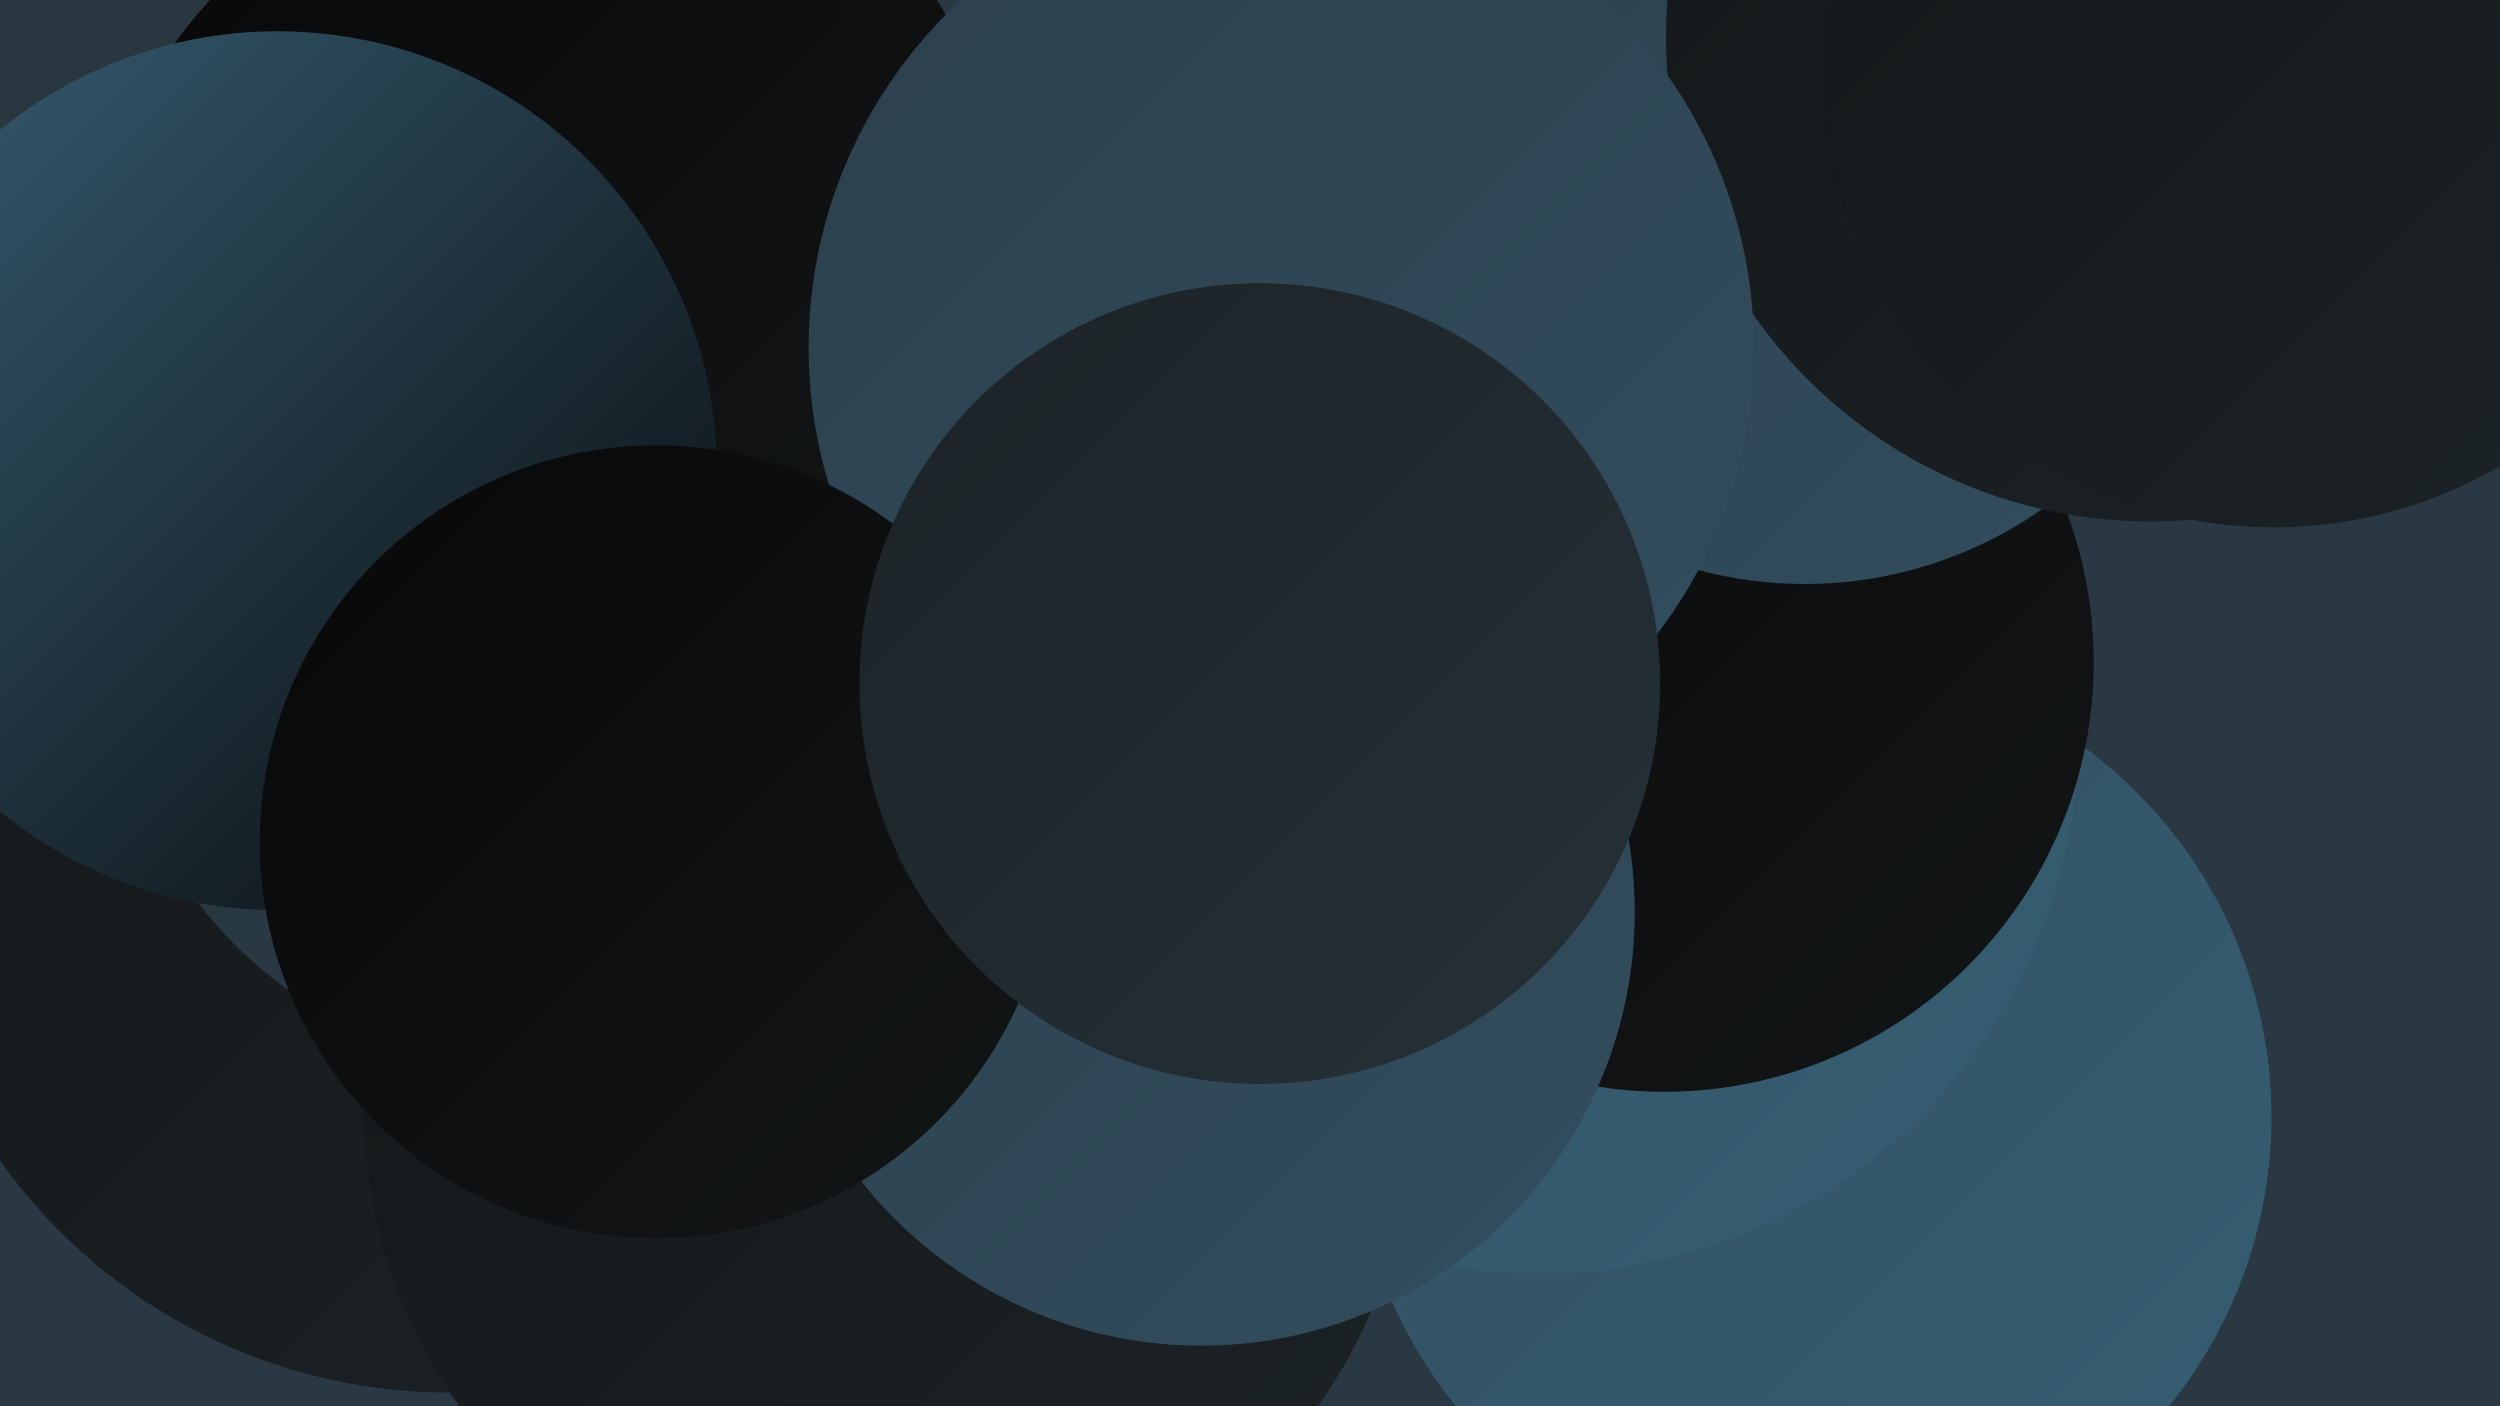 <?xml version="1.0" encoding="UTF-8"?><svg width="1280" height="720" xmlns="http://www.w3.org/2000/svg"><defs><linearGradient id="grad0" x1="0%" y1="0%" x2="100%" y2="100%"><stop offset="0%" style="stop-color:#080809;stop-opacity:1" /><stop offset="100%" style="stop-color:#131617;stop-opacity:1" /></linearGradient><linearGradient id="grad1" x1="0%" y1="0%" x2="100%" y2="100%"><stop offset="0%" style="stop-color:#131617;stop-opacity:1" /><stop offset="100%" style="stop-color:#1c2327;stop-opacity:1" /></linearGradient><linearGradient id="grad2" x1="0%" y1="0%" x2="100%" y2="100%"><stop offset="0%" style="stop-color:#1c2327;stop-opacity:1" /><stop offset="100%" style="stop-color:#253138;stop-opacity:1" /></linearGradient><linearGradient id="grad3" x1="0%" y1="0%" x2="100%" y2="100%"><stop offset="0%" style="stop-color:#253138;stop-opacity:1" /><stop offset="100%" style="stop-color:#2c3f4b;stop-opacity:1" /></linearGradient><linearGradient id="grad4" x1="0%" y1="0%" x2="100%" y2="100%"><stop offset="0%" style="stop-color:#2c3f4b;stop-opacity:1" /><stop offset="100%" style="stop-color:#324e5f;stop-opacity:1" /></linearGradient><linearGradient id="grad5" x1="0%" y1="0%" x2="100%" y2="100%"><stop offset="0%" style="stop-color:#324e5f;stop-opacity:1" /><stop offset="100%" style="stop-color:#365e73;stop-opacity:1" /></linearGradient><linearGradient id="grad6" x1="0%" y1="0%" x2="100%" y2="100%"><stop offset="0%" style="stop-color:#365e73;stop-opacity:1" /><stop offset="100%" style="stop-color:#080809;stop-opacity:1" /></linearGradient></defs><rect width="1280" height="720" fill="#293842" /><circle cx="928" cy="572" r="235" fill="url(#grad5)" /><circle cx="260" cy="137" r="259" fill="url(#grad0)" /><circle cx="608" cy="279" r="247" fill="url(#grad3)" /><circle cx="789" cy="377" r="275" fill="url(#grad5)" /><circle cx="292" cy="337" r="203" fill="url(#grad2)" /><circle cx="852" cy="339" r="220" fill="url(#grad0)" /><circle cx="924" cy="87" r="212" fill="url(#grad4)" /><circle cx="1101" cy="19" r="248" fill="url(#grad1)" /><circle cx="132" cy="225" r="207" fill="url(#grad2)" /><circle cx="79" cy="90" r="276" fill="url(#grad3)" /><circle cx="230" cy="431" r="282" fill="url(#grad1)" /><circle cx="455" cy="565" r="269" fill="url(#grad1)" /><circle cx="615" cy="467" r="222" fill="url(#grad4)" /><circle cx="273" cy="331" r="216" fill="url(#grad3)" /><circle cx="1164" cy="40" r="230" fill="url(#grad1)" /><circle cx="264" cy="146" r="214" fill="url(#grad0)" /><circle cx="656" cy="178" r="242" fill="url(#grad4)" /><circle cx="142" cy="241" r="225" fill="url(#grad6)" /><circle cx="336" cy="431" r="203" fill="url(#grad0)" /><circle cx="645" cy="350" r="205" fill="url(#grad2)" /></svg>